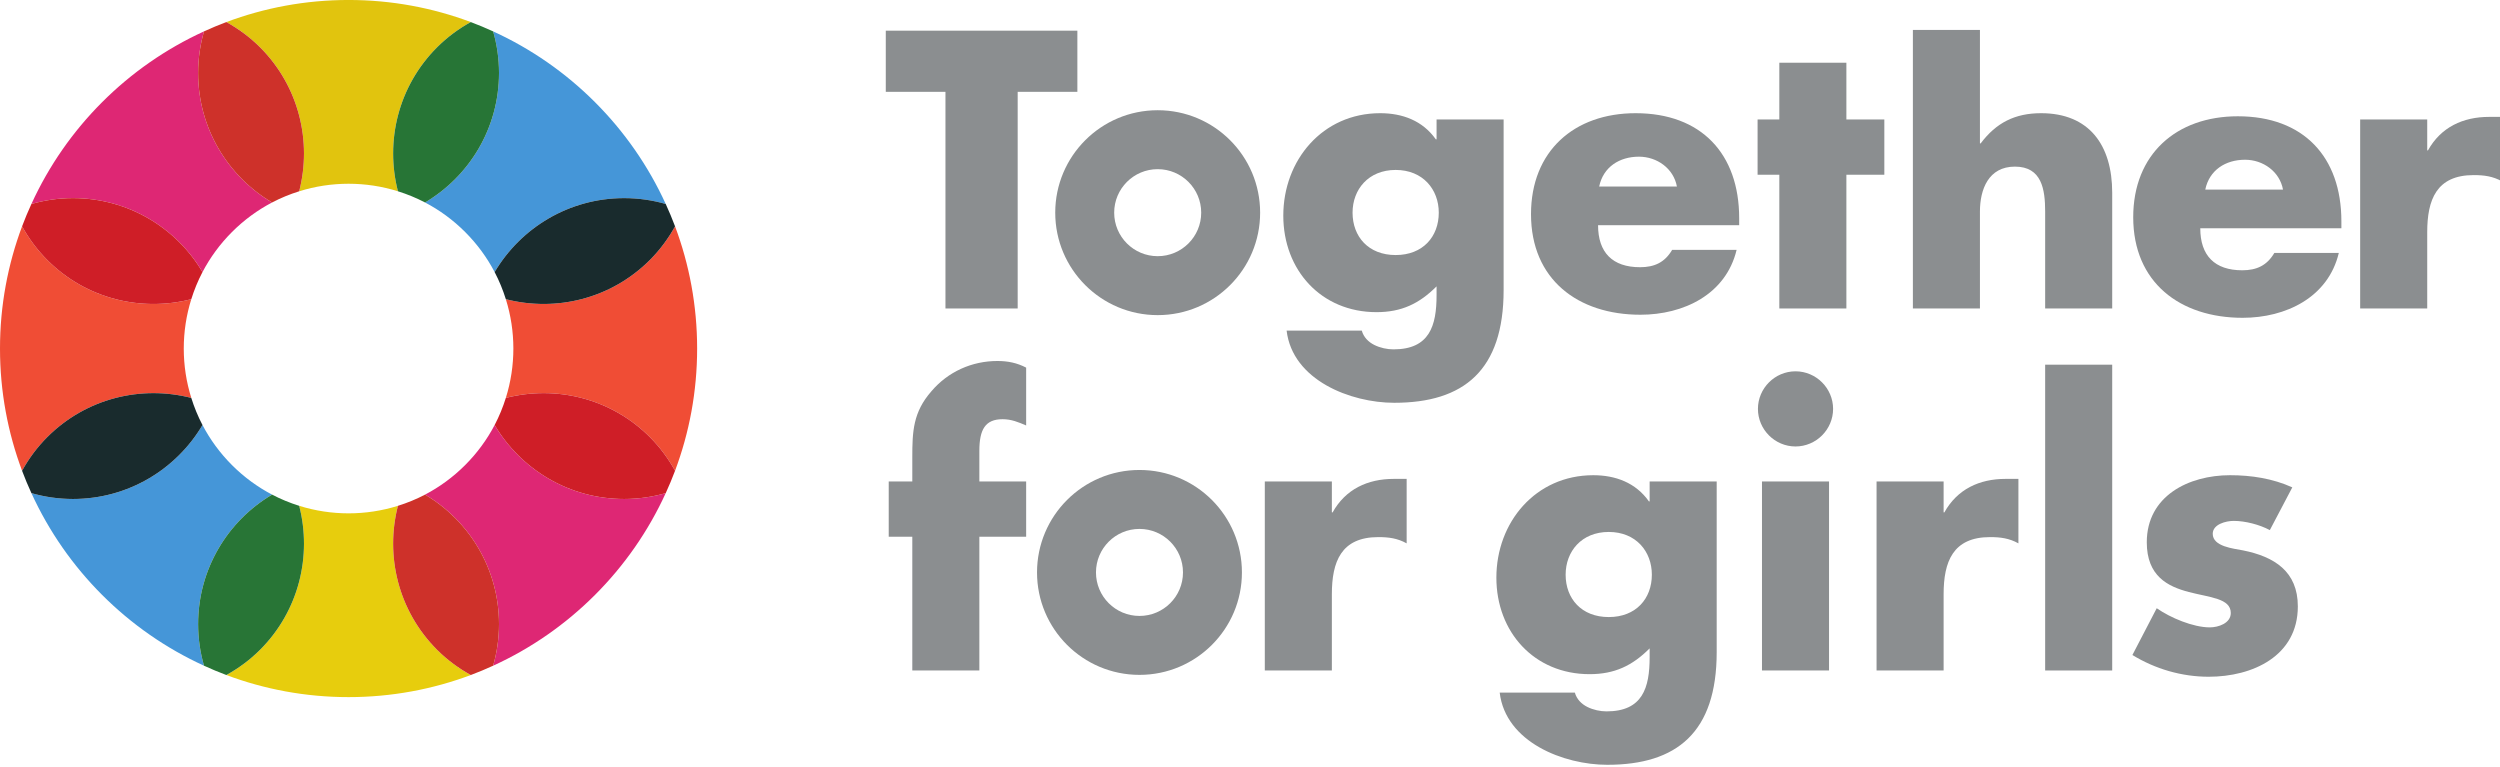 <svg width="564" height="173" viewBox="0 0 564 173" fill="none" xmlns="http://www.w3.org/2000/svg">
<path d="M67.5 43.152C74.742 40.887 82.532 40.887 89.773 43.152C86.88 31.908 89.799 19.478 98.603 10.674C100.913 8.364 103.484 6.482 106.208 4.978C97.626 1.764 88.339 -0.004 78.637 -0.004C68.934 -0.004 59.648 1.764 51.066 4.978C53.789 6.482 56.36 8.364 58.67 10.674C67.474 19.478 70.394 31.908 67.5 43.152Z" fill="#E1C40E"/>
<path d="M45.683 61.377C47.389 58.124 49.607 55.069 52.341 52.336C55.075 49.601 58.128 47.384 61.381 45.678C51.399 39.77 44.701 28.9 44.701 16.46C44.701 13.205 45.169 10.061 46.025 7.081C28.816 14.938 14.943 28.81 7.086 46.02C10.066 45.164 13.209 44.697 16.465 44.697C28.905 44.697 39.776 51.394 45.683 61.377Z" fill="#DE2774"/>
<path d="M61.379 45.68C63.354 44.646 65.404 43.808 67.499 43.153C70.392 31.909 67.473 19.478 58.668 10.674C56.359 8.365 53.788 6.482 51.065 4.978C49.353 5.62 47.675 6.328 46.023 7.082C45.167 10.062 44.699 13.206 44.699 16.461C44.699 28.901 51.397 39.772 61.379 45.68" fill="#CE312A"/>
<path d="M43.156 89.77C40.891 82.529 40.891 74.737 43.156 67.496C31.913 70.39 19.482 67.471 10.678 58.667C8.368 56.356 6.486 53.786 4.982 51.062C1.768 59.643 0 68.93 0 78.633C0 88.335 1.768 97.622 4.982 106.203C6.486 103.481 8.368 100.909 10.678 98.599C19.482 89.796 31.913 86.876 43.156 89.77Z" fill="#F04D35"/>
<path d="M43.155 67.497C43.811 65.402 44.647 63.353 45.681 61.378C39.774 51.396 28.903 44.698 16.463 44.698C13.207 44.698 10.064 45.165 7.084 46.021C6.329 47.674 5.621 49.352 4.98 51.062C6.485 53.786 8.366 56.357 10.676 58.668C19.48 67.472 31.912 70.39 43.155 67.497Z" fill="#CF1E27"/>
<path d="M61.381 111.586C58.128 109.882 55.075 107.664 52.341 104.93C49.607 102.196 47.389 99.142 45.683 95.889C39.776 105.872 28.905 112.57 16.465 112.57C13.209 112.57 10.066 112.102 7.086 111.247C14.943 128.455 28.815 142.327 46.025 150.184C45.169 147.205 44.701 144.061 44.701 140.806C44.701 128.365 51.399 117.495 61.381 111.586Z" fill="#4596D8"/>
<path d="M45.681 95.889C44.647 93.915 43.811 91.865 43.155 89.771C31.912 86.877 19.48 89.797 10.676 98.6C8.366 100.91 6.485 103.482 4.98 106.204C5.621 107.917 6.329 109.594 7.084 111.247C10.064 112.103 13.207 112.57 16.463 112.57C28.903 112.57 39.774 105.872 45.681 95.889Z" fill="#192B2D"/>
<path d="M89.773 114.113C82.532 116.379 74.742 116.379 67.5 114.113C70.394 125.356 67.474 137.787 58.67 146.592C56.36 148.902 53.789 150.784 51.066 152.287C59.648 155.502 68.934 157.27 78.637 157.27C88.339 157.27 97.626 155.502 106.208 152.287C103.484 150.784 100.913 148.902 98.603 146.592C89.799 137.787 86.88 125.356 89.773 114.113Z" fill="#E7CD0D"/>
<path d="M67.499 114.114C65.404 113.458 63.354 112.621 61.379 111.586C51.397 117.495 44.699 128.365 44.699 140.806C44.699 144.06 45.167 147.205 46.023 150.183C47.675 150.939 49.353 151.648 51.065 152.287C53.788 150.784 56.359 148.902 58.668 146.593C67.473 137.787 70.392 125.357 67.499 114.114Z" fill="#287536"/>
<path d="M111.589 95.889C109.884 99.142 107.666 102.196 104.931 104.93C102.197 107.664 99.144 109.882 95.891 111.586C105.873 117.495 112.571 128.365 112.571 140.806C112.571 144.061 112.103 147.205 111.248 150.184C128.457 142.327 142.329 128.455 150.186 111.247C147.206 112.102 144.062 112.57 140.808 112.57C128.367 112.57 117.496 105.872 111.589 95.889" fill="#DE2774"/>
<path d="M95.894 111.586C93.919 112.621 91.869 113.458 89.774 114.114C86.881 125.357 89.8 137.787 98.604 146.593C100.914 148.902 103.485 150.784 106.209 152.287C107.92 151.648 109.598 150.939 111.251 150.183C112.106 147.205 112.574 144.06 112.574 140.806C112.574 128.365 105.876 117.495 95.894 111.586" fill="#CE312A"/>
<path d="M114.117 67.496C116.383 74.737 116.383 82.529 114.117 89.77C125.36 86.876 137.792 89.796 146.595 98.599C148.905 100.909 150.787 103.481 152.292 106.203C155.505 97.622 157.273 88.335 157.273 78.633C157.273 68.93 155.505 59.643 152.292 51.062C150.787 53.786 148.905 56.356 146.595 58.667C137.792 67.471 125.36 70.39 114.117 67.496Z" fill="#F04D35"/>
<path d="M114.117 89.771C113.461 91.865 112.624 93.915 111.59 95.889C117.498 105.872 128.368 112.57 140.809 112.57C144.064 112.57 147.208 112.103 150.188 111.247C150.942 109.594 151.65 107.917 152.292 106.204C150.786 103.482 148.905 100.91 146.594 98.6C137.792 89.797 125.36 86.877 114.117 89.771Z" fill="#CF1E27"/>
<path d="M95.891 45.678C99.144 47.384 102.197 49.601 104.931 52.336C107.666 55.069 109.884 58.124 111.589 61.377C117.496 51.394 128.367 44.697 140.808 44.697C144.062 44.697 147.206 45.164 150.186 46.02C142.329 28.81 128.457 14.938 111.248 7.081C112.103 10.061 112.571 13.205 112.571 16.46C112.571 28.9 105.873 39.77 95.891 45.678" fill="#4596D8"/>
<path d="M89.774 43.153C91.869 43.808 93.919 44.646 95.894 45.68C105.876 39.772 112.574 28.901 112.574 16.461C112.574 13.206 112.106 10.062 111.251 7.082C109.598 6.328 107.92 5.62 106.209 4.978C103.485 6.482 100.914 8.365 98.604 10.674C89.8 19.478 86.881 31.909 89.774 43.153" fill="#277536"/>
<path d="M140.809 44.698C128.368 44.698 117.498 51.396 111.59 61.378C112.624 63.353 113.461 65.402 114.117 67.497C125.36 70.39 137.792 67.472 146.594 58.668C148.905 56.357 150.786 53.786 152.292 51.062C151.65 49.352 150.942 47.674 150.188 46.021C147.208 45.165 144.064 44.698 140.809 44.698Z" fill="#192B2D"/>
<path d="M229.588 69.592H213.297V20.717H199.832V6.92H243.055V20.717H229.588V69.592Z" fill="#8B8E90"/>
<path d="M339.217 65.435C339.217 83.555 330.24 90.869 314.532 90.869C304.724 90.869 291.589 85.799 290.26 74.578H307.216C307.632 76.074 308.713 77.155 310.042 77.82C311.373 78.484 312.95 78.817 314.365 78.817C322.51 78.817 324.089 73.498 324.089 66.598V64.603C320.182 68.51 316.193 70.422 310.541 70.422C298.072 70.422 289.512 60.947 289.512 48.644C289.512 36.176 298.322 25.536 311.373 25.536C316.36 25.536 320.932 27.2 323.924 31.439H324.089V26.951H339.217V65.435ZM305.137 47.979C305.137 53.382 308.713 57.539 314.862 57.539C321.013 57.539 324.588 53.382 324.588 47.979C324.588 42.743 321.013 38.338 314.862 38.338C308.713 38.338 305.137 42.743 305.137 47.979Z" fill="#8B8E90"/>
<path d="M392.359 50.807H360.523C360.523 56.959 363.765 60.283 370 60.283C373.241 60.283 375.568 59.203 377.231 56.376H391.777C389.367 66.433 379.807 71.004 370.083 71.004C355.952 71.004 345.395 63.025 345.395 48.313C345.395 34.1 355.12 25.537 369 25.537C383.796 25.537 392.359 34.683 392.359 49.228V50.807ZM378.311 42.079C377.563 38.005 373.823 35.347 369.749 35.347C365.344 35.347 361.687 37.675 360.775 42.079H378.311Z" fill="#8B8E90"/>
<path d="M416.544 69.592H401.416V39.42H396.512V26.952H401.416V14.15H416.544V26.952H425.105V39.42H416.544V69.592Z" fill="#8B8E90"/>
<path d="M446.674 6.75V32.353H446.839C450.332 27.698 454.571 25.537 460.472 25.537C471.279 25.537 476.514 32.687 476.514 43.492V69.592H461.387V47.73C461.387 42.744 460.638 37.59 454.571 37.59C448.586 37.59 446.674 42.744 446.674 47.73V69.592H431.547V6.75H446.674" fill="#8B8E90"/>
<path d="M528.217 51.5H496.382C496.382 57.651 499.622 60.976 505.857 60.976C509.098 60.976 511.426 59.895 513.087 57.069H527.634C525.223 67.127 515.665 71.697 505.941 71.697C491.809 71.697 481.254 63.719 481.254 49.007C481.254 34.793 490.978 26.232 504.859 26.232C519.655 26.232 528.217 35.375 528.217 49.921V51.5ZM515.047 42.772C514.298 38.7 510.558 36.039 506.486 36.039C502.081 36.039 498.422 38.368 497.509 42.772H515.047Z" fill="#8B8E90"/>
<path d="M547.581 33.933H547.746C550.657 28.697 555.644 26.37 561.545 26.37H564.454V40.914C562.377 39.752 560.382 39.502 558.054 39.502C549.66 39.502 547.581 45.072 547.581 52.385V69.592H532.453V26.952H547.581V33.933" fill="#8B8E90"/>
<path d="M220.943 151.26H205.815V121.088H200.496V108.621H205.815V103.218C205.815 97.315 205.981 92.994 210.137 88.256C213.877 83.85 219.28 81.44 225.016 81.44C227.343 81.44 229.42 81.855 231.5 82.936V95.986C229.753 95.238 228.175 94.573 226.18 94.573C222.273 94.573 220.943 96.9 220.943 101.721V108.621H231.5V121.088H220.943V151.26Z" fill="#8B8E90"/>
<path d="M300.468 115.603H300.633C303.544 110.365 308.531 108.038 314.432 108.038H317.341V122.584C315.264 121.42 313.269 121.171 310.941 121.171C302.547 121.171 300.468 126.741 300.468 134.055V151.26H285.34V108.621H300.468V115.603" fill="#8B8E90"/>
<path d="M387.286 147.106C387.286 165.226 378.311 172.539 362.602 172.539C352.793 172.539 339.659 167.469 338.33 156.249H355.285C355.702 157.743 356.782 158.826 358.114 159.49C359.442 160.154 361.021 160.487 362.434 160.487C370.579 160.487 372.159 155.169 372.159 148.269V146.274C368.253 150.179 364.263 152.091 358.611 152.091C346.143 152.091 337.582 142.618 337.582 130.315C337.582 117.848 346.393 107.208 359.442 107.208C364.429 107.208 369.002 108.87 371.994 113.108H372.159V108.621H387.286V147.106ZM353.207 129.65C353.207 135.053 356.782 139.208 362.933 139.208C369.083 139.208 372.658 135.053 372.658 129.65C372.658 124.413 369.083 120.008 362.933 120.008C356.782 120.008 353.207 124.413 353.207 129.65Z" fill="#8B8E90"/>
<path d="M413.546 92.246C413.546 96.9 409.723 100.723 405.067 100.723C400.413 100.723 396.59 96.9 396.59 92.246C396.59 87.591 400.413 83.768 405.067 83.768C409.723 83.768 413.546 87.591 413.546 92.246ZM412.631 151.26H397.503V108.621H412.631V151.26" fill="#8B8E90"/>
<path d="M438.48 115.603H438.645C441.556 110.365 446.542 108.038 452.444 108.038H455.353V122.584C453.276 121.42 451.28 121.171 448.952 121.171C440.557 121.171 438.48 126.741 438.48 134.055V151.26H423.352V108.621H438.48V115.603Z" fill="#8B8E90"/>
<path d="M476.513 151.26H461.387V82.272H476.513V151.26" fill="#8B8E90"/>
<path d="M512.074 119.593C509.748 118.345 506.505 117.514 503.929 117.514C502.184 117.514 499.192 118.263 499.192 120.423C499.192 123.332 503.929 123.749 506.008 124.164C513.072 125.577 518.392 128.901 518.392 136.796C518.392 148.019 508.169 152.674 498.278 152.674C492.209 152.674 486.225 150.928 481.07 147.77L486.557 137.214C489.633 139.375 494.786 141.536 498.526 141.536C500.438 141.536 503.265 140.62 503.265 138.293C503.265 134.97 498.526 134.803 493.789 133.556C489.05 132.31 484.314 129.982 484.314 122.335C484.314 111.862 493.789 107.207 503.098 107.207C507.918 107.207 512.74 107.956 517.145 109.95L512.074 119.593" fill="#8B8E90"/>
<path d="M261.175 57.794C255.755 57.794 251.36 53.4 251.36 47.978C251.36 42.559 255.755 38.164 261.175 38.164C266.596 38.164 270.991 42.559 270.991 47.978C270.991 53.4 266.596 57.794 261.175 57.794V57.794ZM261.175 24.866C248.411 24.866 238.062 35.215 238.062 47.978C238.062 60.744 248.411 71.092 261.175 71.092C273.94 71.092 284.286 60.744 284.286 47.978C284.286 35.215 273.94 24.866 261.175 24.866Z" fill="#8B8E90"/>
<path d="M257.066 138.955C251.645 138.955 247.252 134.561 247.252 129.14C247.252 123.72 251.645 119.325 257.066 119.325C262.486 119.325 266.881 123.72 266.881 129.14C266.881 134.561 262.486 138.955 257.066 138.955ZM257.066 106.027C244.302 106.027 233.953 116.375 233.953 129.14C233.953 141.904 244.302 152.252 257.066 152.252C269.832 152.252 280.178 141.904 280.178 129.14C280.178 116.375 269.832 106.027 257.066 106.027Z" fill="#8B8E90"/>
</svg>
